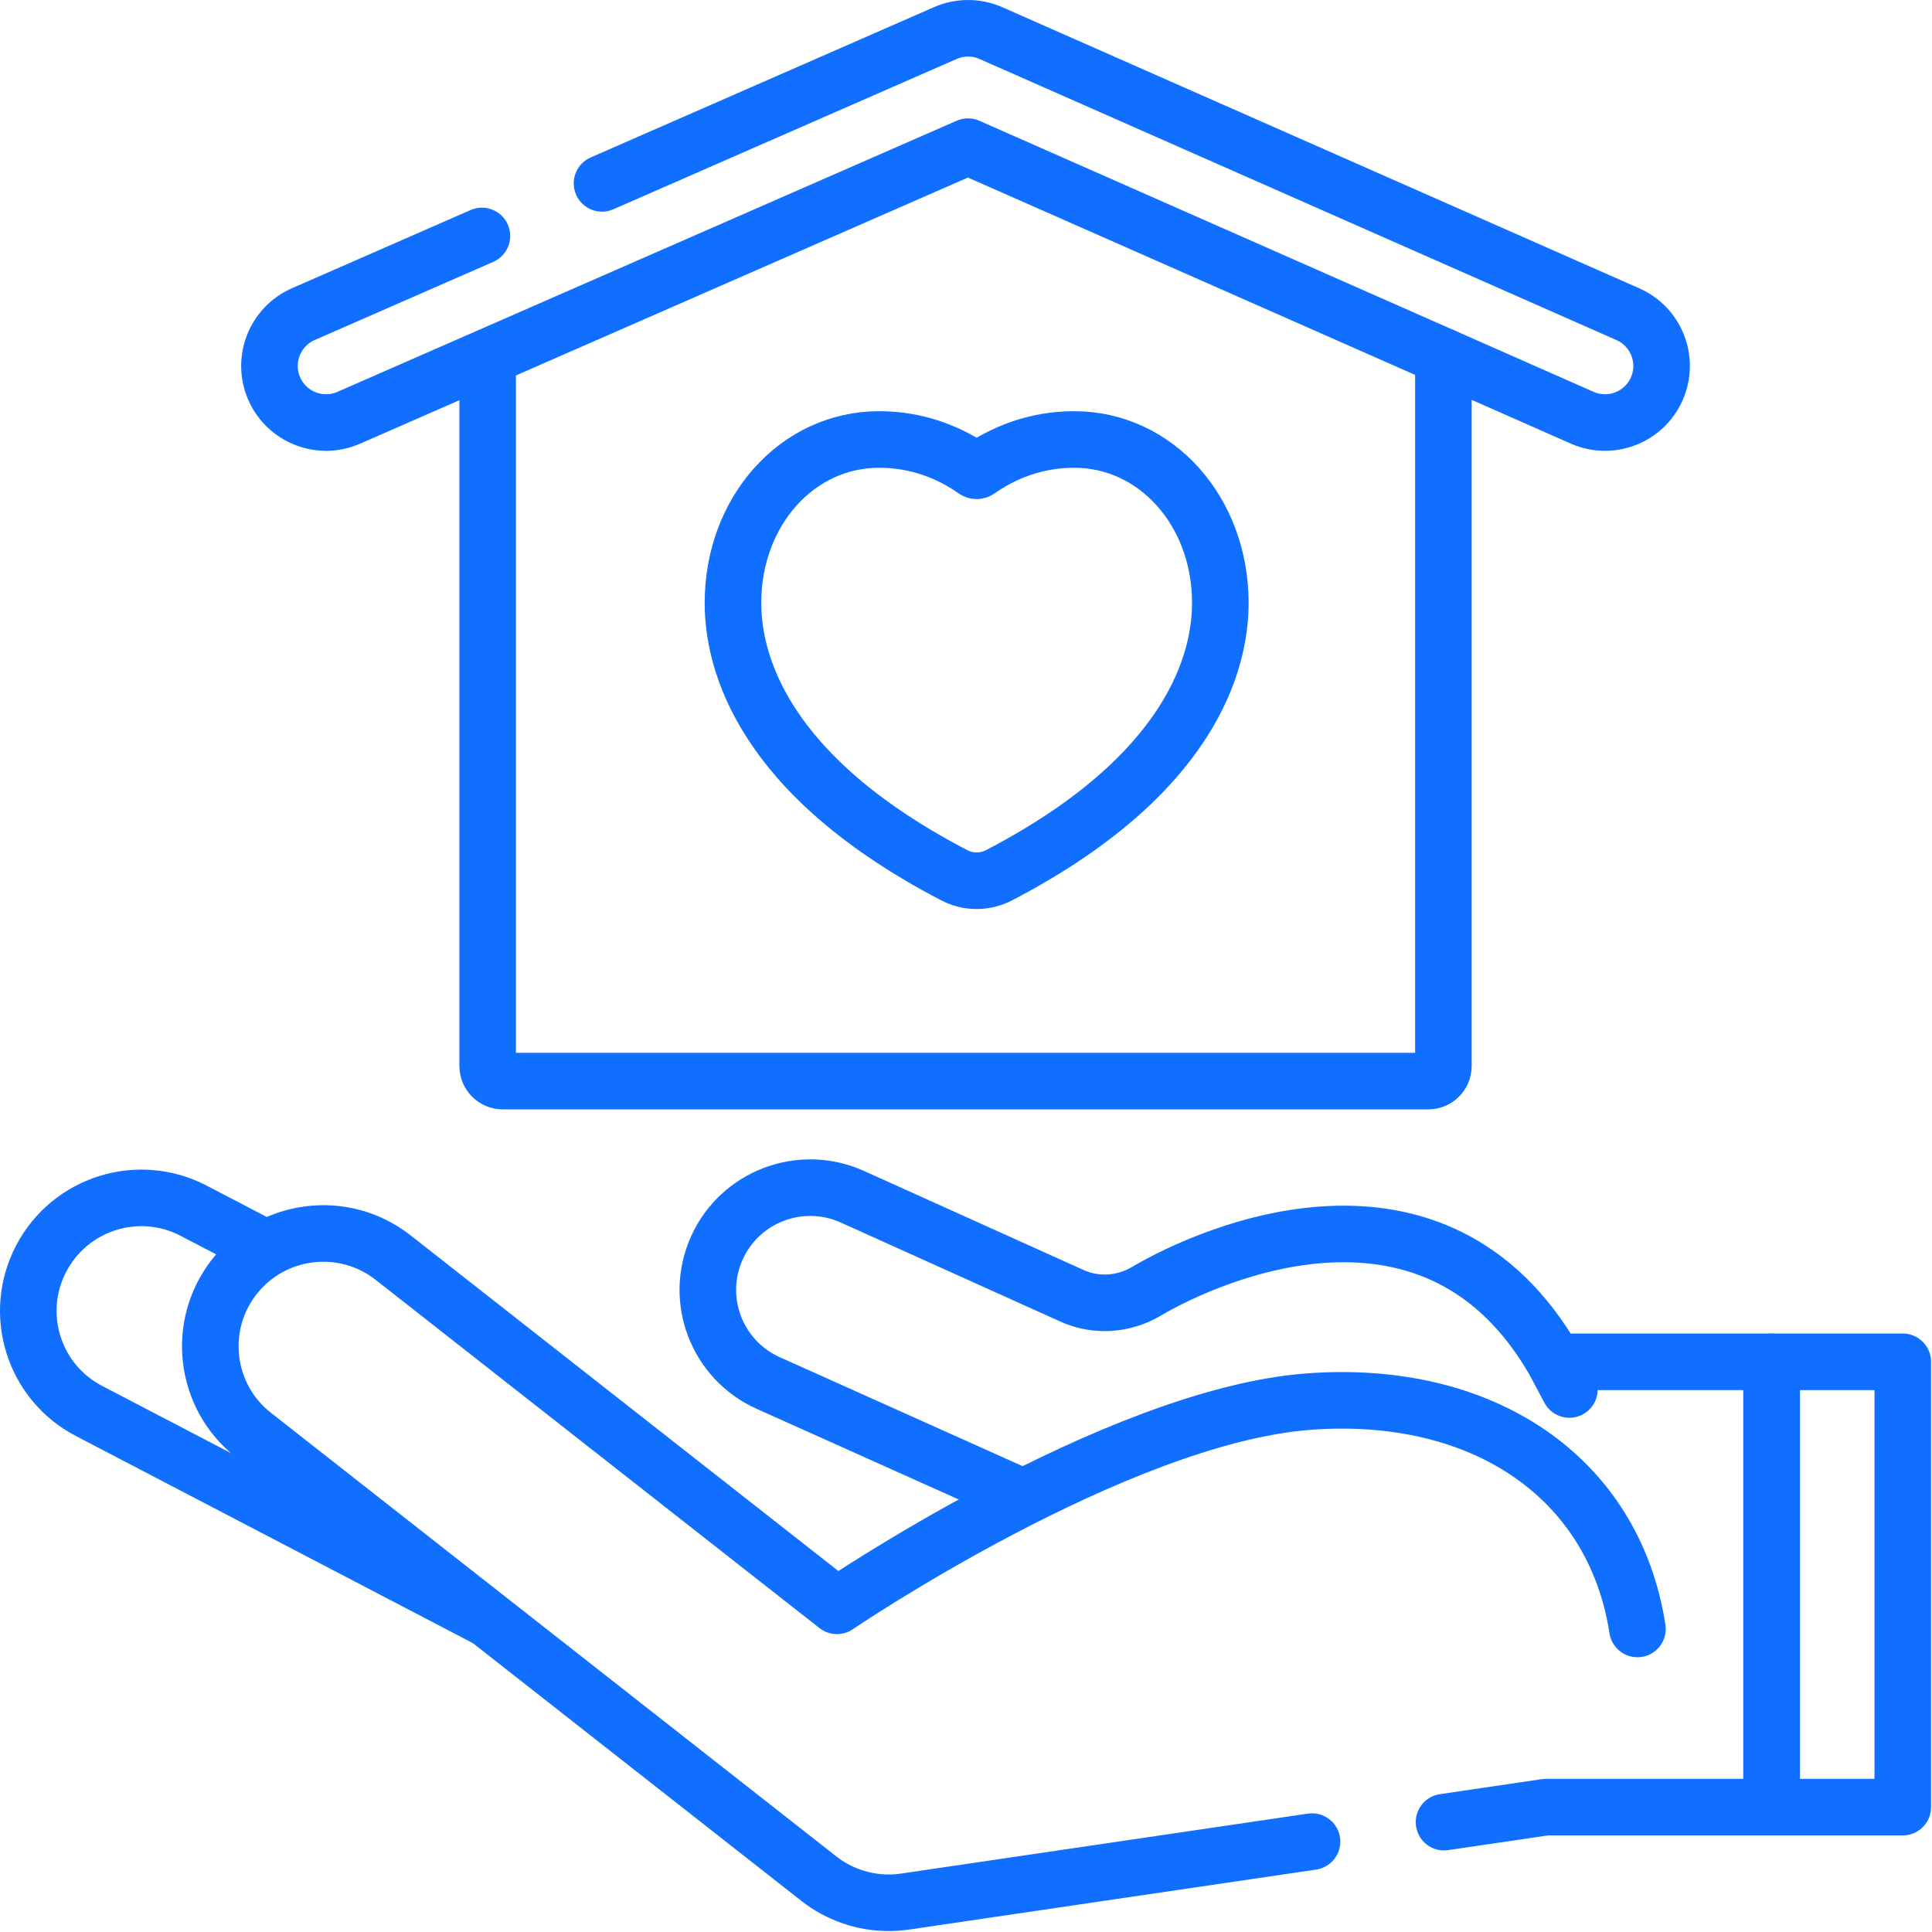 <svg xmlns="http://www.w3.org/2000/svg" width="683" height="683" viewBox="0 0 683 683" fill="none"><g><g><path d="M510.267 126.013V376.853C510.267 379.8 507.88 382.187 504.934 382.187H177.734C174.787 382.187 172.4 379.8 172.4 376.853V128.472" stroke="#116FFF" stroke-width="20" stroke-miterlimit="10" stroke-linecap="round" stroke-linejoin="round"></path><path d="M310.805 155.363C324.684 155.363 336.129 160.237 344.675 166.251C345.032 166.501 345.496 166.501 345.853 166.251C354.399 160.237 365.844 155.363 379.723 155.363C408.704 155.363 431.411 180.745 431.411 213.143C431.411 233.896 421.248 273.988 353.18 309.416C350.699 310.72 347.981 311.363 345.264 311.363C342.547 311.363 339.829 310.72 337.348 309.416C269.28 273.988 259.117 233.896 259.117 213.143C259.117 180.745 281.824 155.363 310.805 155.363Z" stroke="#116FFF" stroke-width="20" stroke-miterlimit="10" stroke-linecap="round" stroke-linejoin="round"></path><path d="M170.366 83.414L107.244 111.05C97.125 115.481 92.513 127.274 96.942 137.393C100.23 144.901 107.57 149.377 115.274 149.377C117.952 149.377 120.676 148.835 123.285 147.693L342.208 51.846L559.328 147.669C569.432 152.13 581.24 147.554 585.701 137.447C590.161 127.342 585.585 115.534 575.48 111.074L350.316 11.703C345.188 9.441 339.35 9.433 334.218 11.678L212.826 64.825" stroke="#116FFF" stroke-width="20" stroke-miterlimit="10" stroke-linecap="round" stroke-linejoin="round"></path><path d="M93.726 441.2L68.44 428.008C48.9 417.814 24.776 425.397 14.556 444.938C4.335 464.481 11.89 488.588 31.427 498.781L171.671 571.946" stroke="#116FFF" stroke-width="20" stroke-miterlimit="10" stroke-linecap="round" stroke-linejoin="round"></path><path d="M510.491 644.165L546.506 638.857H626.306V481.427H551.761" stroke="#116FFF" stroke-width="20" stroke-miterlimit="10" stroke-linecap="round" stroke-linejoin="round"></path><path d="M578.868 575.869C570.546 521.981 523.816 490.773 462.308 495.525C394.346 500.776 295.869 567.69 295.869 567.69L138.966 444.582C121.618 430.972 96.51 433.984 82.881 451.308C69.253 468.633 72.268 493.712 89.614 507.322L289.485 664.144C296.565 669.7 305.266 672.666 314.16 672.666C316.1 672.666 318.049 672.526 319.992 672.24L463.825 651.042" stroke="#116FFF" stroke-width="20" stroke-miterlimit="10" stroke-linecap="round" stroke-linejoin="round"></path><path d="M626.307 481.427H672.667V638.856H626.307V481.427Z" stroke="#116FFF" stroke-width="20" stroke-miterlimit="10" stroke-linecap="round" stroke-linejoin="round"></path><path d="M359.498 528.371L271.578 488.922C253.353 480.743 245.225 459.367 253.425 441.175C261.637 422.959 283.105 414.848 301.339 423.074L378.995 458.104C387.463 461.923 397.225 461.254 405.222 456.526C428.154 442.97 507.674 407.939 549.602 481.427L554.807 491.214" stroke="#116FFF" stroke-width="20" stroke-miterlimit="10" stroke-linecap="round" stroke-linejoin="round"></path></g></g><defs></defs></svg>